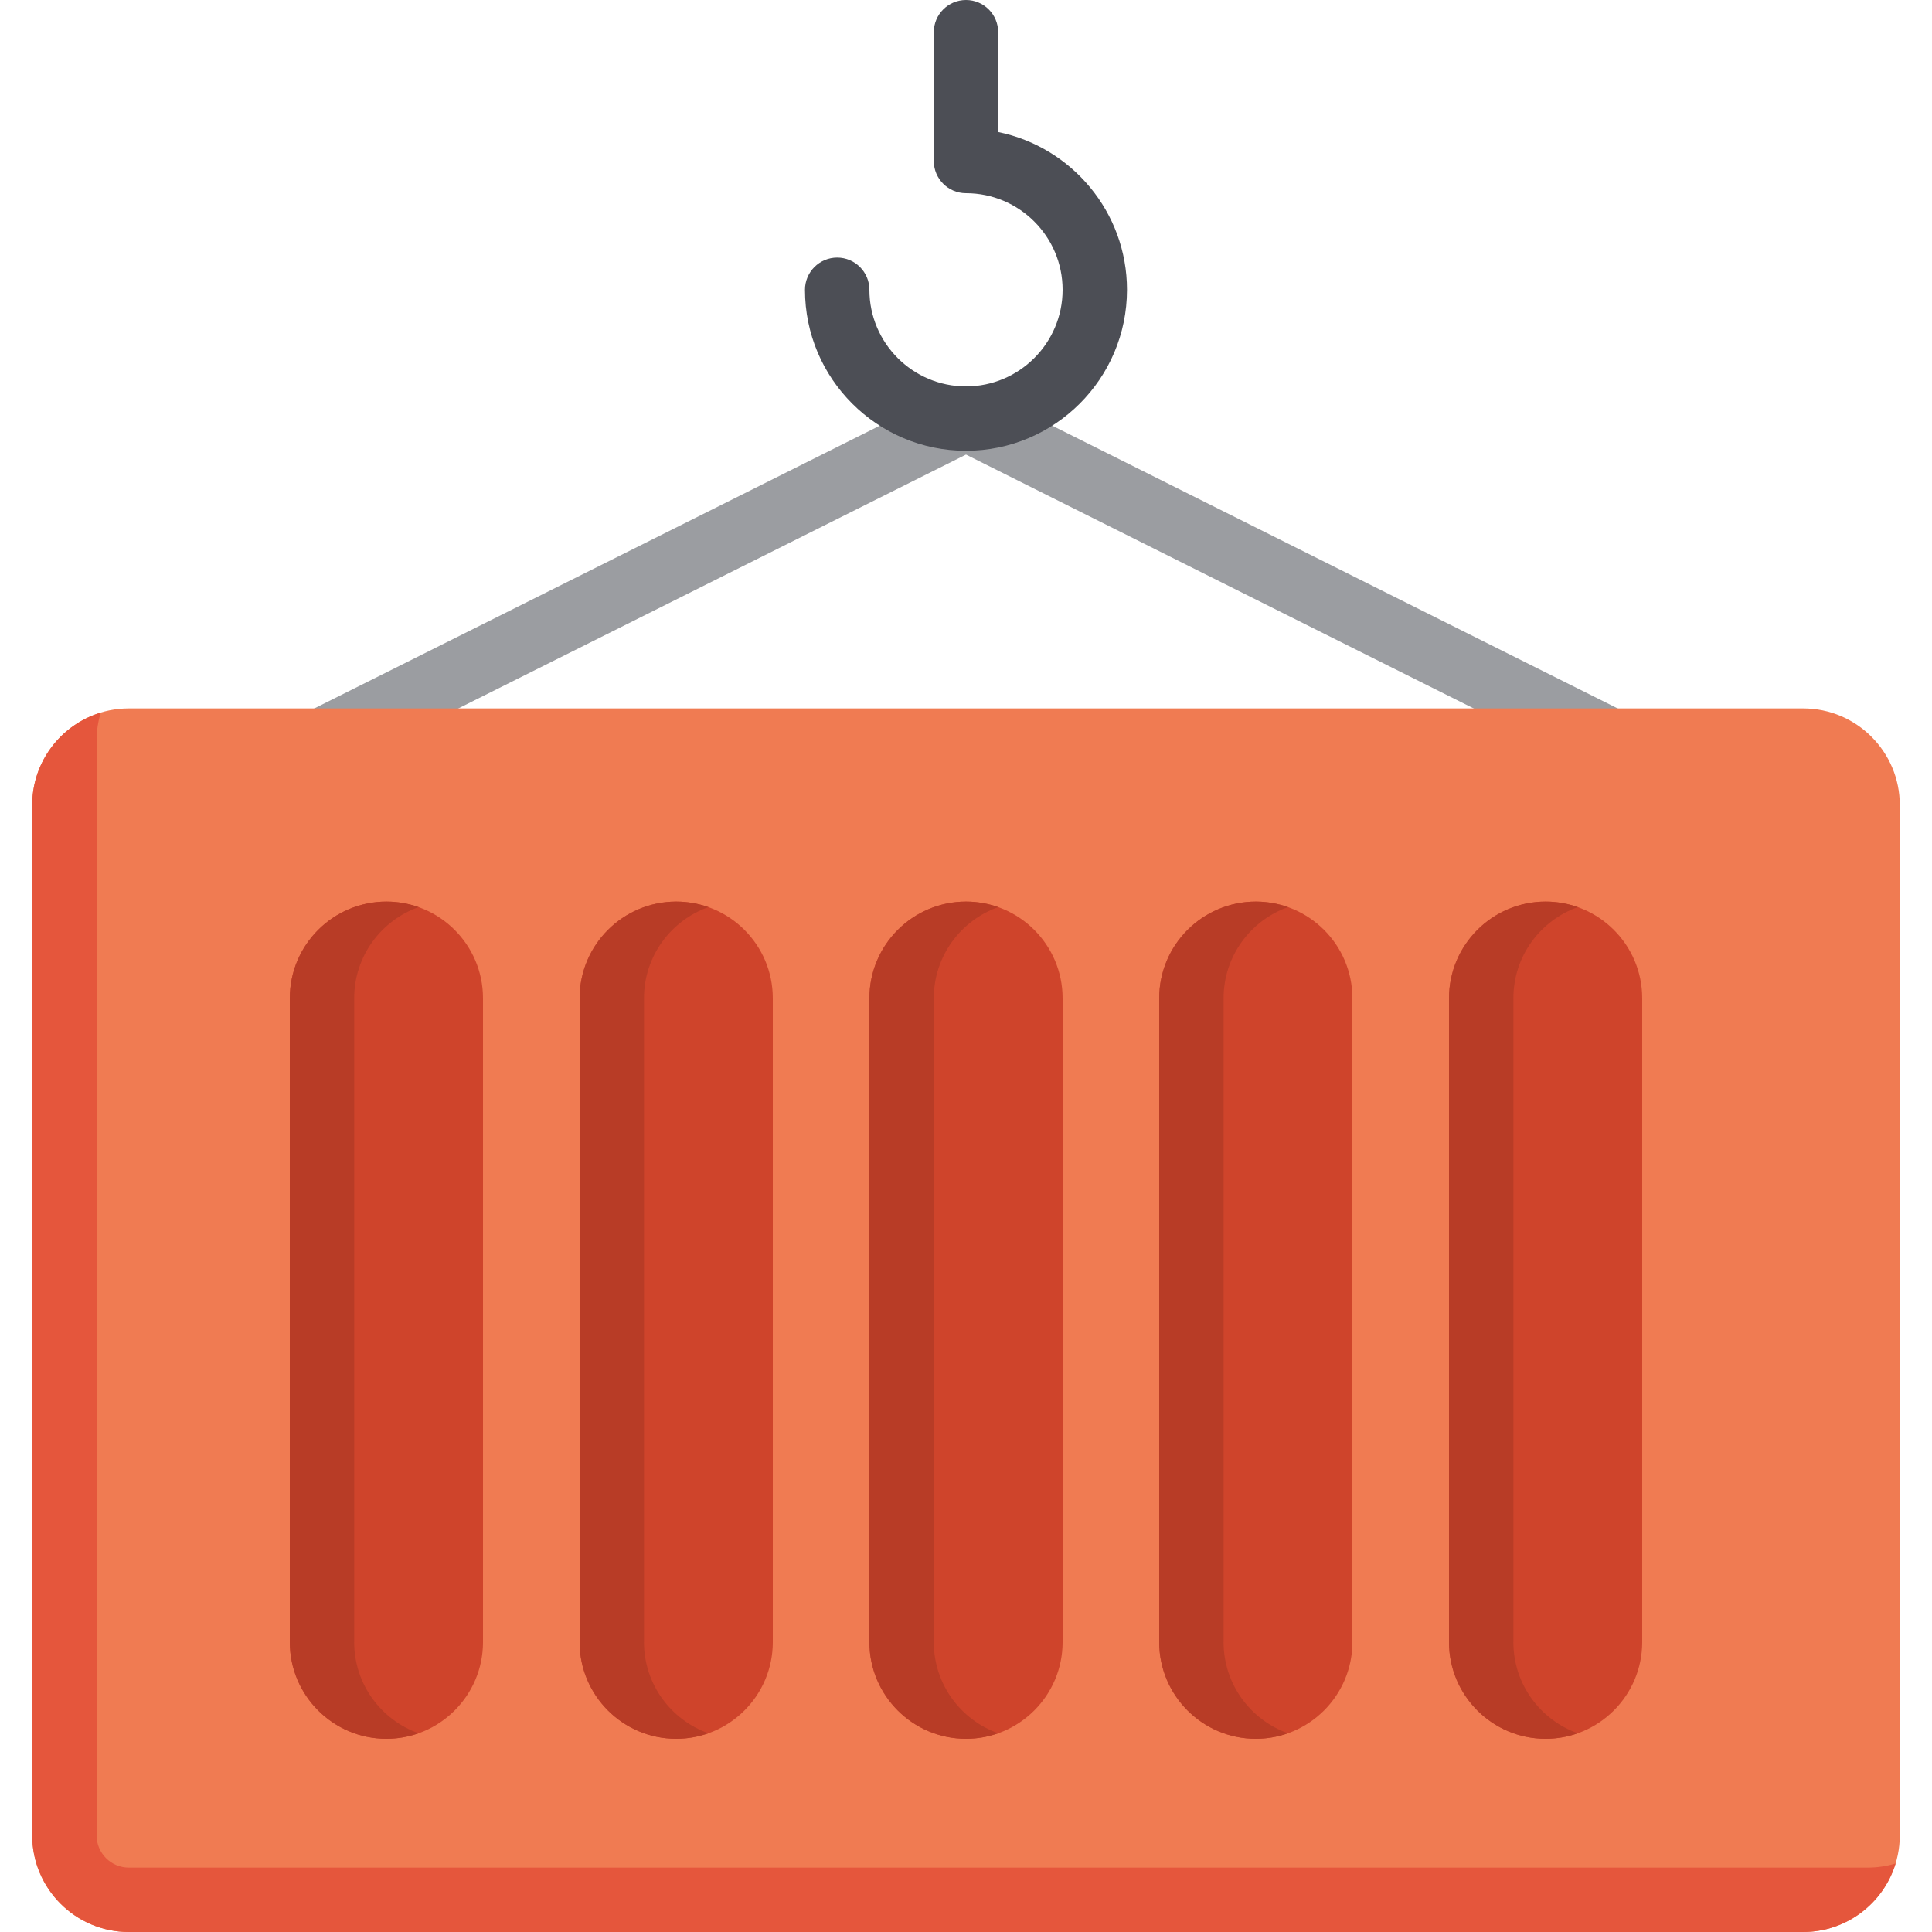 <svg width="64" height="64" viewBox="0 0 64 64" fill="none" xmlns="http://www.w3.org/2000/svg">
<g clip-path="url(#clip0_54_3386)">
<path d="M53.332 25.6C53.172 25.6 53.009 25.564 52.856 25.487L32 15.059L11.144 25.487C10.617 25.751 9.976 25.537 9.713 25.01C9.449 24.483 9.663 23.843 10.189 23.579L31.523 12.912C31.823 12.762 32.176 12.762 32.477 12.912L53.81 23.579C54.337 23.843 54.551 24.483 54.287 25.01C54.1 25.384 53.724 25.6 53.332 25.6Z" fill="#9B9DA1"/>
<path d="M32 14.933C29.059 14.933 26.666 12.541 26.666 9.6C26.666 9.011 27.144 8.533 27.733 8.533C28.322 8.533 28.8 9.011 28.8 9.6C28.8 11.364 30.235 12.8 32 12.8C33.764 12.8 35.2 11.364 35.2 9.6C35.2 7.835 33.764 6.4 32 6.4C31.411 6.4 30.933 5.922 30.933 5.333V1.067C30.933 0.478 31.411 0 32 0C32.589 0 33.066 0.478 33.066 1.067V4.374C35.498 4.87 37.333 7.024 37.333 9.6C37.333 12.541 34.941 14.933 32 14.933Z" fill="#4C4E55"/>
<path d="M59.733 23.467H4.266C2.502 23.467 1.066 24.902 1.066 26.667V60.8C1.066 62.565 2.502 64 4.266 64H59.733C61.497 64 62.933 62.565 62.933 60.8V26.667C62.933 24.902 61.498 23.467 59.733 23.467Z" fill="#F07B52"/>
<path d="M61.867 61.867H4.267C3.678 61.867 3.2 61.389 3.2 60.8V24.534C3.2 24.21 3.248 23.899 3.338 23.605C2.025 24.004 1.067 25.226 1.067 26.667V60.8C1.067 62.565 2.503 64 4.267 64H59.733C61.175 64 62.396 63.042 62.795 61.73C62.502 61.819 62.19 61.867 61.867 61.867Z" fill="#E5563C"/>
<path d="M32 29.867C30.236 29.867 28.8 31.302 28.8 33.067V54.4C28.8 56.164 30.236 57.6 32 57.6C33.765 57.6 35.2 56.164 35.2 54.4V33.067C35.2 31.302 33.765 29.867 32 29.867Z" fill="#CF442B"/>
<path d="M41.6 29.867C39.836 29.867 38.4 31.302 38.4 33.067V54.4C38.4 56.164 39.836 57.6 41.6 57.6C43.364 57.6 44.8 56.164 44.8 54.4V33.067C44.8 31.302 43.364 29.867 41.6 29.867Z" fill="#CF442B"/>
<path d="M51.2 29.867C49.436 29.867 48 31.302 48 33.067V54.4C48 56.164 49.436 57.6 51.2 57.6C52.964 57.6 54.4 56.164 54.4 54.4V33.067C54.4 31.302 52.964 29.867 51.2 29.867Z" fill="#CF442B"/>
<path d="M22.4 29.867C20.636 29.867 19.2 31.302 19.2 33.067V54.4C19.2 56.164 20.636 57.6 22.4 57.6C24.165 57.6 25.6 56.164 25.6 54.4V33.067C25.6 31.302 24.165 29.867 22.4 29.867Z" fill="#CF442B"/>
<path d="M12.8 29.867C11.036 29.867 9.6 31.302 9.6 33.067V54.4C9.6 56.164 11.036 57.6 12.8 57.6C14.565 57.6 16 56.164 16 54.4V33.067C16 31.302 14.565 29.867 12.8 29.867Z" fill="#CF442B"/>
<path d="M11.733 54.4V33.067C11.733 31.676 12.625 30.491 13.867 30.05C13.533 29.932 13.174 29.867 12.8 29.867C11.036 29.867 9.6 31.302 9.6 33.067V54.4C9.6 56.164 11.036 57.6 12.8 57.6C13.174 57.6 13.533 57.535 13.867 57.417C12.625 56.976 11.733 55.791 11.733 54.4Z" fill="#B83C26"/>
<path d="M21.333 54.4V33.067C21.333 31.676 22.225 30.491 23.467 30.05C23.133 29.932 22.774 29.867 22.4 29.867C20.636 29.867 19.2 31.302 19.2 33.067V54.4C19.2 56.164 20.636 57.6 22.4 57.6C22.774 57.6 23.133 57.535 23.467 57.417C22.225 56.976 21.333 55.791 21.333 54.4Z" fill="#B83C26"/>
<path d="M30.933 54.4V33.067C30.933 31.676 31.825 30.491 33.067 30.05C32.733 29.932 32.374 29.867 32 29.867C30.236 29.867 28.8 31.302 28.8 33.067V54.4C28.8 56.164 30.236 57.6 32 57.6C32.374 57.6 32.733 57.535 33.067 57.417C31.825 56.976 30.933 55.791 30.933 54.4Z" fill="#B83C26"/>
<path d="M40.533 54.4V33.067C40.533 31.676 41.425 30.491 42.666 30.05C42.333 29.932 41.974 29.867 41.6 29.867C39.836 29.867 38.4 31.302 38.4 33.067V54.4C38.4 56.164 39.836 57.6 41.6 57.6C41.974 57.6 42.333 57.535 42.666 57.417C41.425 56.976 40.533 55.791 40.533 54.4Z" fill="#B83C26"/>
<path d="M50.133 54.4V33.067C50.133 31.676 51.025 30.491 52.267 30.05C51.933 29.932 51.574 29.867 51.2 29.867C49.436 29.867 48 31.302 48 33.067V54.4C48 56.164 49.436 57.6 51.2 57.6C51.574 57.6 51.933 57.535 52.267 57.417C51.025 56.976 50.133 55.791 50.133 54.4Z" fill="#B83C26"/>
</g>
<defs>
<clipPath id="clip0_54_3386">
<rect width="64" height="64" fill="white"/>
</clipPath>
</defs>
</svg>

